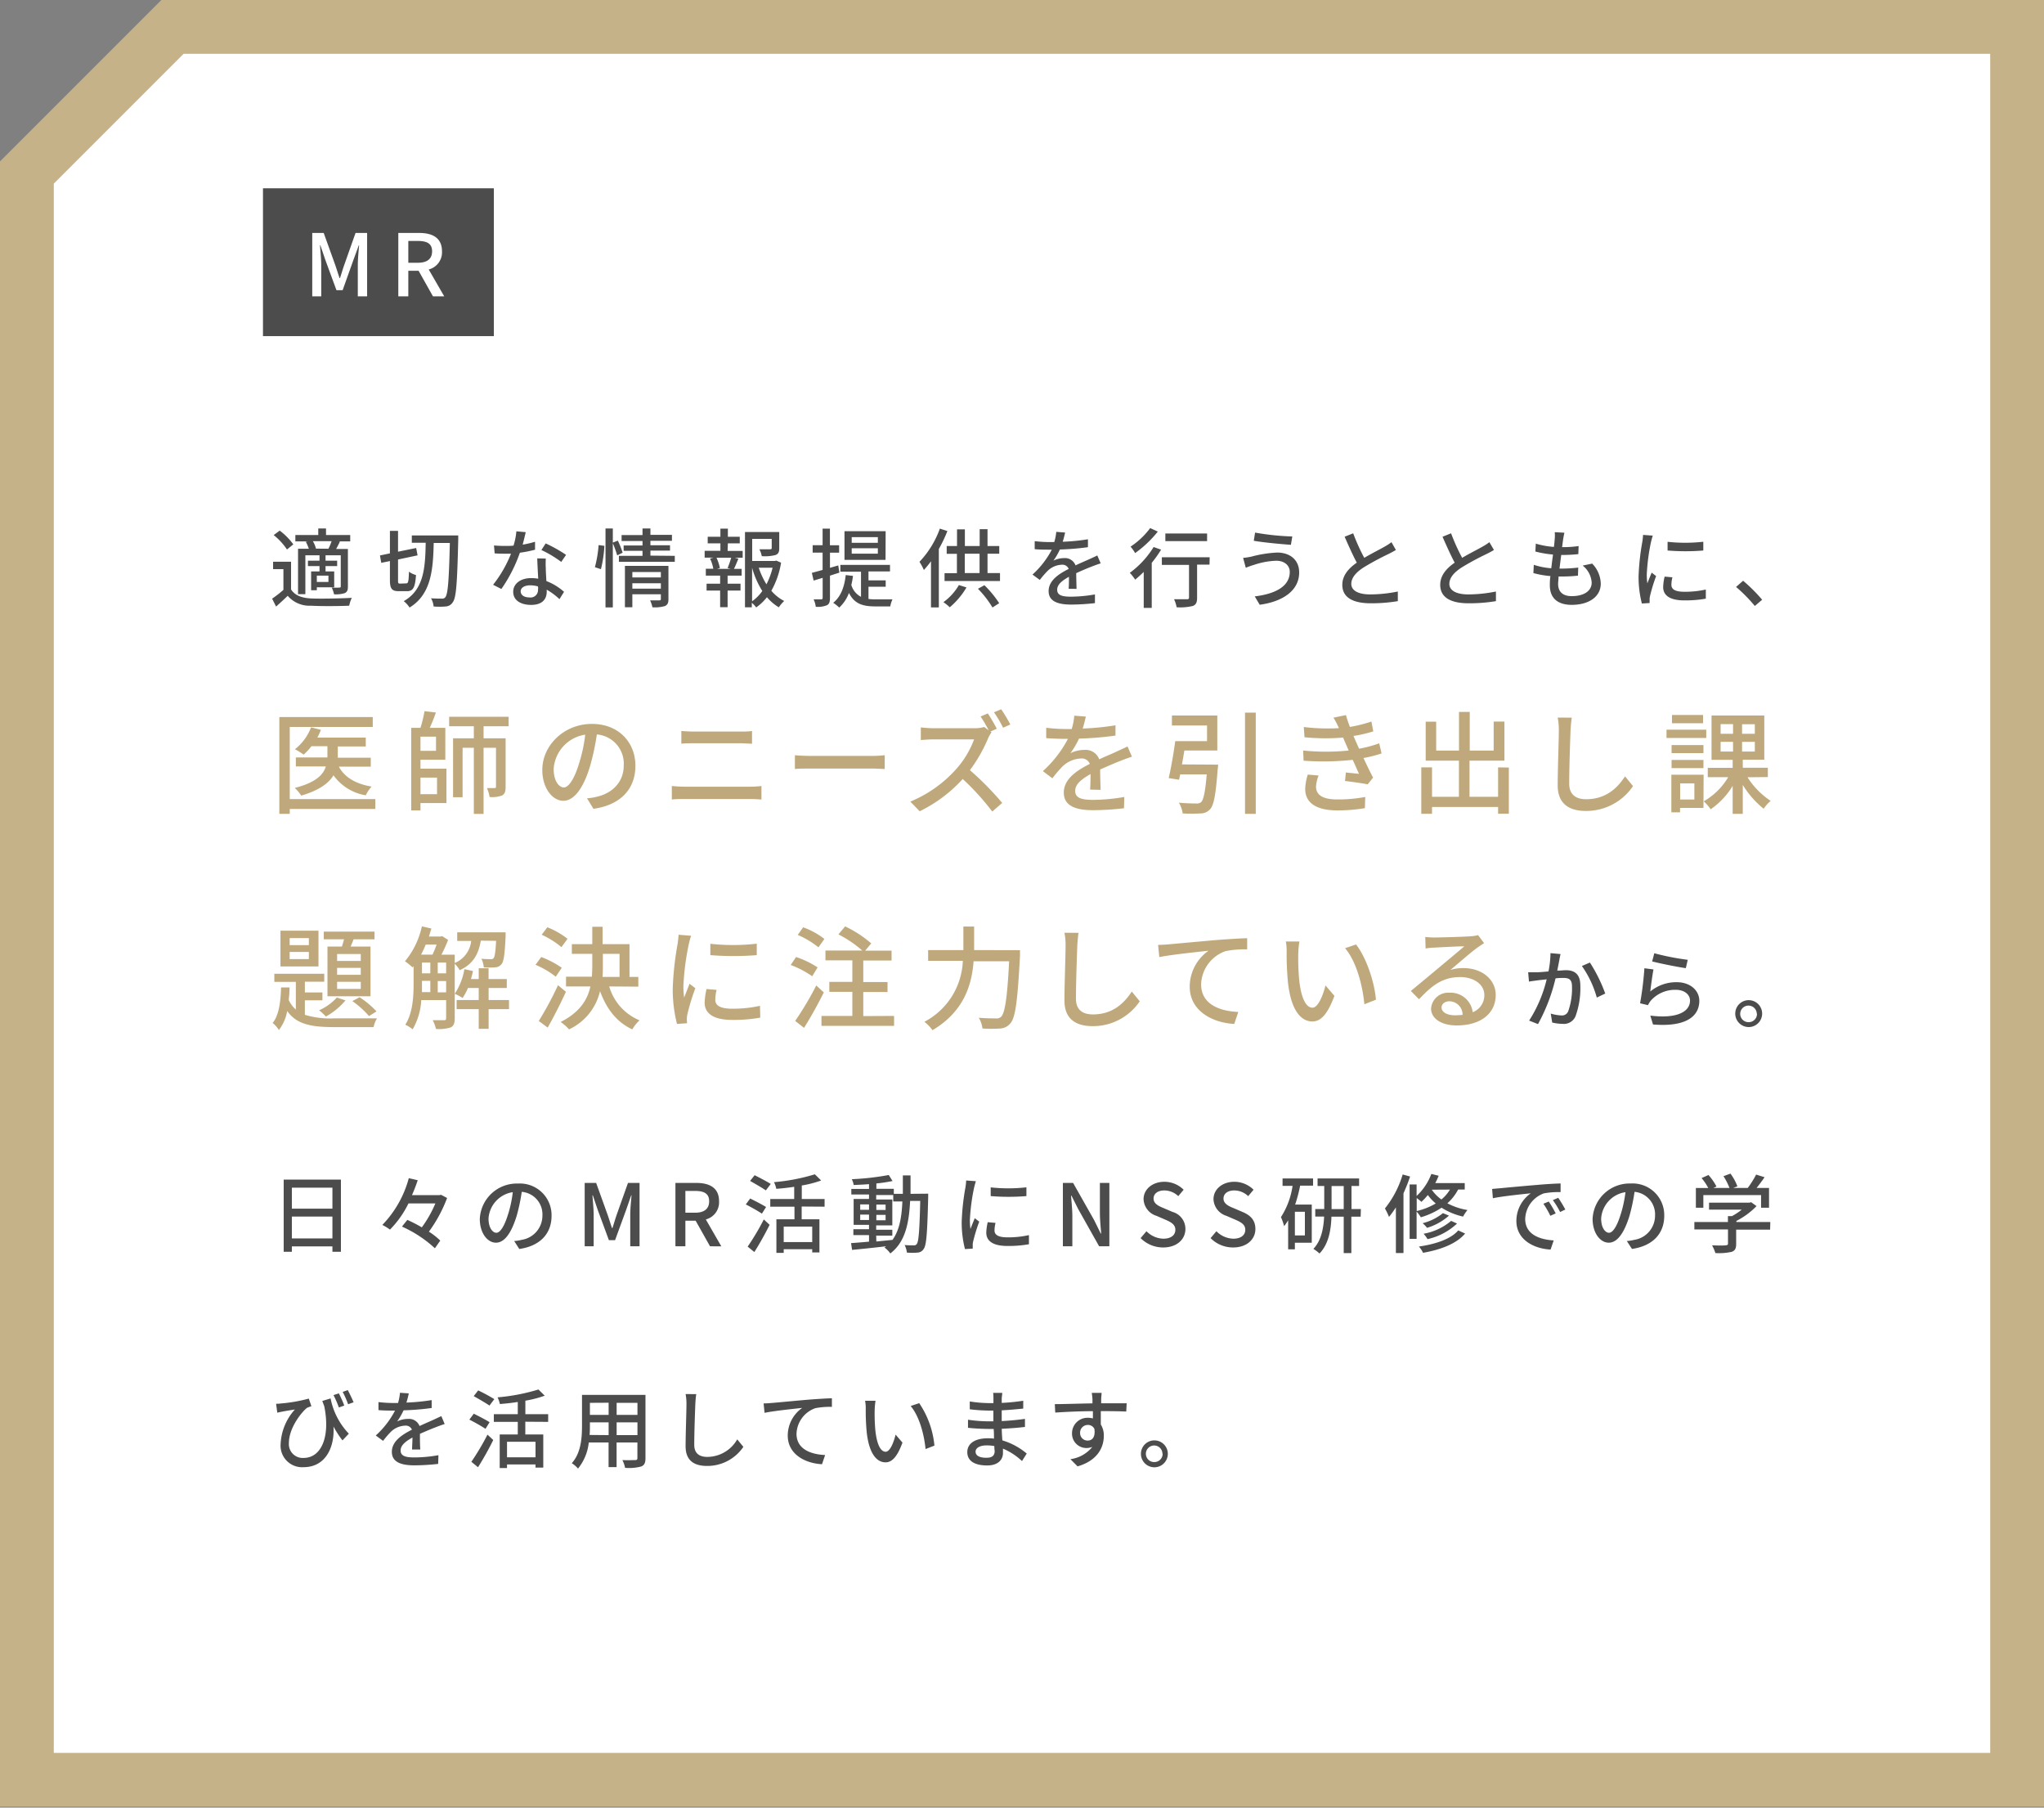 <svg xmlns="http://www.w3.org/2000/svg" width="380" height="336" viewBox="0 0 380 336"><rect x="0" y="0" width="380" height="336" fill="#808080" stroke="none"/><defs><style>.a{fill:#fff}.c{fill:#4c4c4c}</style></defs><polygon class="a" points="5 330.83 5 32.07 32.07 5 375 5 375 330.83 5 330.83"/><path d="M370 10v315.83H10V34.14l8-8L34.14 10H370m10-10H30L0 30v305.83h380V0z" fill="#c5b289"/><path class="c" d="M54.11 109.56c.69 1.11 2 1.6 3.73 1.68s5.53 0 7.56-.11a6.41 6.41 0 00-.48 1.46c-1.84.08-5.24.11-7.09 0a5.34 5.34 0 01-4.34-1.84c-.67.65-1.38 1.29-2.16 2l-.74-1.47a21.81 21.81 0 002.1-1.63v-3.86h-1.92v-1.38h3.34zm-.76-7.42a11.66 11.66 0 00-2.47-2.68l1.12-.83a12 12 0 012.53 2.56zm3.92-1.51h-2.36v-1.18h4.26v-1.22h1.44v1.22h4.5v1.18H63l.19.05c-.24.5-.49 1-.7 1.36h2.19V109c0 .67-.11 1-.58 1.25a5.69 5.69 0 01-2 .22 5.15 5.15 0 00-.43-1.25 12.17 12.17 0 001.44 0c.18 0 .24-.06.24-.24v-5.76h-2.83v1h2.16v1h-2.16v1h1.61v2.95H58.9v.54h-1.06v-3.49h1.56v-1h-2.15v-1h2.15v-1h-2.63v7.22h-1.36V102h2a7.39 7.39 0 00-.56-1.3zm3.79 1.37a10.65 10.65 0 00.59-1.41h-3.49a4.8 4.8 0 01.58 1.39h-.06zm0 5H58.9v1.17h2.16zm14.47 1.44c.37 0 .44-.38.5-2.17a4 4 0 001.31.62c-.16 2.26-.51 3-1.66 3h-1.54c-1.31 0-1.65-.47-1.65-2.12v-3.48l-1.61.33-.24-1.37 1.85-.39v-4.18H74v3.87l3.37-.69.26 1.37L74 104v3.79c0 .61 0 .69.43.69zm9.66-8.91v.8c-.19 8-.37 10.77-1 11.59a1.63 1.63 0 01-1.31.81 12.83 12.83 0 01-2.27 0 3.59 3.59 0 00-.48-1.52c.89.06 1.68.06 2.05.06a.68.68 0 00.62-.27c.47-.58.67-3.19.83-10.07h-3c-.11 5-.48 9.56-4.49 12a4.88 4.88 0 00-1.08-1.19c3.78-2.14 4-6.29 4.08-10.85h-2.58v-1.36zm14.28 2.65a22.65 22.65 0 01-2.82.56 27.59 27.59 0 01-3.44 6.74l-1.54-.78a23 23 0 003.33-5.78h-1.14c-.61 0-1.26 0-1.9-.06l-.12-1.47c.63.06 1.38.09 2 .09s1.07 0 1.63-.06a12.57 12.57 0 00.53-2.66l1.74.16c-.13.54-.33 1.42-.57 2.32a17.58 17.58 0 002.3-.54zm2 1.65a16.53 16.53 0 000 1.86c0 .51.06 1.42.11 2.32a10.67 10.67 0 013.28 2l-.85 1.36a12.26 12.26 0 00-2.37-1.76v.39c0 1.35-.81 2.44-2.9 2.44-1.84 0-3.33-.79-3.33-2.44 0-1.48 1.35-2.54 3.32-2.54a7.31 7.31 0 011.33.11c-.07-1.25-.15-2.74-.18-3.78zM100 109a5.18 5.18 0 00-1.45-.2c-1.06 0-1.75.47-1.75 1.11s.55 1.14 1.64 1.14a1.38 1.38 0 001.58-1.49c.04-.17.04-.35-.02-.56zm4.34-4.55a20.37 20.37 0 00-3.69-2.21l.8-1.23a26.65 26.65 0 013.79 2.13zm6.26.98a22.45 22.45 0 00.69-4.11l1.07.14a22.39 22.39 0 01-.64 4.34zm4.14-2.2a20.43 20.43 0 00-.81-2.25v11.93h-1.36V98.23h1.36v2.63l.93-.37a15.12 15.12 0 01.89 2.25zm10.71.09v1.11h-10.39v-1.11h4.39v-.93h-3.51v-1h3.51v-.83h-3.89v-1.1h3.89v-1.23h1.47v1.19h4v1.1h-4v.83h3.64v1h-3.64v.93zm-1.18 8.07c0 .67-.15 1-.63 1.26a6.74 6.74 0 01-2.35.23 5.51 5.51 0 00-.43-1.28h1.71c.21 0 .29-.08.29-.27v-.87h-5.3v2.42h-1.38v-7.7h8.09zm-6.71-5.06v1h5.3v-1zm5.3 3.09v-1h-5.3v1zm12.41-7.01h2.8v1.26h-1.49l.69.18c-.27.67-.56 1.38-.82 1.89h1.43V107h-2.61v1.5h2.4v1.27h-2.4v3.09h-1.39v-3.09h-2.52v-1.27h2.52V107h-2.66v-1.28h1.39a7 7 0 00-.61-1.89l.66-.18H131v-1.26h2.93V101h-2.36v-1.23h2.36v-1.51h1.39v1.51h2.21V101h-2.21zm0 3.18a19.75 19.75 0 00.67-1.92h-2.74a7.93 7.93 0 01.63 1.92l-.53.15h2.54zm9.94-1a15.76 15.76 0 01-1.81 5.22 7.75 7.75 0 002.39 1.9 6.31 6.31 0 00-1 1.18 9.09 9.09 0 01-2.21-1.88 9.24 9.24 0 01-2 1.9 4.64 4.64 0 00-.81-.86v.84h-1.27v-14h6.37v3c0 .69-.14 1.07-.7 1.28a8 8 0 01-2.55.21 4.25 4.25 0 00-.45-1.28h2c.23 0 .3-.06.3-.24v-1.69h-3.63v4.1h4.24l.24-.07zm-5.39 7.18a7.88 7.88 0 001.9-1.92 16.13 16.13 0 01-1.9-4.32zm1.24-6.24a14.42 14.42 0 001.43 3.08 13.41 13.41 0 001.14-3.08zM154.3 107v4.14c0 .74-.14 1.14-.56 1.36a4.52 4.52 0 01-2.08.29 4.54 4.54 0 00-.4-1.38h1.41c.17 0 .27-.06.27-.29v-3.71l-1.68.51-.33-1.44c.56-.14 1.26-.34 2-.54v-3.22h-1.85v-1.38h1.85v-3.08h1.36v3.09H156v1.38h-1.7v2.82l1.54-.45.21 1.34zm7.16 4.33a8.2 8.2 0 001.33.08h3.13a4.88 4.88 0 00-.41 1.31h-2.75c-2.23 0-3.89-.4-4.93-2.51a7 7 0 01-1.81 2.73 6.75 6.75 0 00-1.12-.89c1.39-1.11 2.08-2.9 2.33-5.16l1.35.16a15.27 15.27 0 01-.31 1.68 3.6 3.6 0 001.8 2.21v-4.67h-3.84V105h9.23v1.22h-4v1.66h3.2v1.19h-3.2zm3.17-7.26H157v-5.33h7.65zm-1.43-4.23h-4.86v1.06h4.86zm0 2.07h-4.86v1h4.86zm12.93-3.2a25.35 25.35 0 01-1.59 3.33v10.87h-1.46v-8.58a18.85 18.85 0 01-1.32 1.62 11.22 11.22 0 00-.82-1.52 17.62 17.62 0 003.79-6.17zm3.55 10.48a14.16 14.16 0 01-3.11 3.69 9.25 9.25 0 00-1.18-.95 10.3 10.3 0 002.88-3.18zm6.23-2.67V108H175.6v-1.46h2.3v-3.6H176v-1.44h1.92v-3.11h1.46v3.11h2.75v-3.14h1.46v3.14h2.18v1.42h-2.18v3.6zm-6.55 0h2.75v-3.6h-2.75zm3.65 2.26a19.5 19.5 0 012.75 3.34l-1.25.8a18.26 18.26 0 00-2.7-3.48zm15.66.66c.05-.55.06-1.45.06-2.23-1.34.75-2.19 1.47-2.19 2.4 0 1.09 1 1.3 2.62 1.3a26.25 26.25 0 004.4-.42v1.62a41.57 41.57 0 01-4.4.27c-2.37 0-4.21-.54-4.21-2.51s1.9-3.19 3.73-4.12a1.25 1.25 0 00-1.29-.78 4 4 0 00-2.62 1.14 17 17 0 00-1.46 1.69l-1.36-1a16.52 16.52 0 003.59-4.63H195c-.65 0-1.76 0-2.64-.09v-1.49a23.77 23.77 0 002.72.17h.92a9.22 9.22 0 00.37-1.9l1.65.13c-.1.41-.23 1-.45 1.71a37.07 37.07 0 004.69-.46v1.47a47.31 47.31 0 01-5.22.43 11.6 11.6 0 01-1.2 2.07 4.65 4.65 0 012-.47 2.09 2.09 0 012.11 1.35c1-.47 1.79-.8 2.55-1.14.52-.24 1-.45 1.5-.7l.63 1.47c-.44.13-1.13.38-1.61.57-.81.31-1.84.74-2.94 1.25 0 .9.05 2.16.06 2.92zm17.19-7.27a22.11 22.11 0 01-1.74 2.45V113h-1.49v-6.69c-.53.52-1.07 1-1.59 1.44a8.48 8.48 0 00-1-1.27 17 17 0 004.43-4.8zm-.61-3.36a21.06 21.06 0 01-4.22 4 6.69 6.69 0 00-.85-1.2 14.38 14.38 0 003.65-3.45zm9.61 6.14h-2.31v6.17c0 .84-.19 1.28-.8 1.52a10.09 10.09 0 01-3 .24 6 6 0 00-.48-1.49h2.38c.29 0 .4-.08.4-.3V105H216v-1.42h8.89zm-.45-4.37h-7.76v-1.42h7.76zm12.84 3.65a14.57 14.57 0 00-4.22.8c-.48.13-1 .34-1.43.5l-.49-1.83a12 12 0 001.56-.24 22.1 22.1 0 014.77-.75c2.37 0 4.09 1.35 4.09 3.7 0 3.41-3.11 5.43-7.34 6l-.92-1.55c3.89-.48 6.51-1.89 6.51-4.56 0-1.17-.96-2.07-2.53-2.07zm3-4.51l-.26 1.55c-1.79-.13-5.09-.43-6.9-.75l.24-1.52a47.86 47.86 0 006.9.72zm19.26 2.51c-.4.24-.85.48-1.36.74a50.89 50.89 0 00-4.65 2.51c-1.4.91-2.28 1.91-2.28 3.06s1.16 1.95 3.53 1.95a26 26 0 005.12-.54v1.79a30.18 30.18 0 01-5 .4c-3.06 0-5.32-.9-5.32-3.43 0-1.68 1.07-3 2.69-4.12-.72-1.35-1.52-3.13-2.26-4.82l1.59-.64a36.74 36.74 0 002.06 4.56c1.4-.83 3-1.62 3.78-2.08a9.83 9.83 0 001.28-.83zm18.23 0c-.4.24-.84.48-1.36.74a50.88 50.88 0 00-4.64 2.51c-1.41.91-2.29 1.91-2.29 3.06s1.17 1.95 3.54 1.95a26.12 26.12 0 005.12-.54v1.79a30.22 30.22 0 01-5.05.4c-3.05 0-5.31-.9-5.31-3.43 0-1.68 1.07-3 2.69-4.12-.72-1.35-1.52-3.13-2.26-4.82l1.59-.64a36.74 36.74 0 002.06 4.56c1.39-.83 3-1.62 3.78-2.08a9.83 9.83 0 001.28-.83zm18.26 2.53a5.56 5.56 0 011.6 3.73c0 2.37-2.14 3.94-5.41 3.94-2.3 0-4.06-1-4.06-3.64 0-.41 0-1 .11-1.71a16.87 16.87 0 01-3.17-.56l.08-1.53a13.67 13.67 0 003.25.64c.09-.84.21-1.72.32-2.55a19.64 19.64 0 01-3.28-.56l.08-1.47a15.32 15.32 0 003.37.61c.07-.58.12-1.09.15-1.49a6.49 6.49 0 000-1.25l1.8.1c-.11.49-.18.86-.24 1.24l-.19 1.44a19.32 19.32 0 003.07-.2l-.05 1.5a29.28 29.28 0 01-3.18.16c-.11.82-.22 1.7-.32 2.53h.23a26.06 26.06 0 003.25-.19l-.05 1.5a26.17 26.17 0 01-3 .16h-.61c0 .56-.08 1-.08 1.38 0 1.42.83 2.27 2.53 2.27 2.32 0 3.71-1 3.71-2.51a4.35 4.35 0 00-1.68-3.17zm11.27-5.2c-.11.3-.27.93-.34 1.22a37.64 37.64 0 00-.78 6 11.77 11.77 0 00.11 1.66c.24-.64.56-1.41.8-2l.83.64a30.77 30.77 0 00-1.13 3.69 2.69 2.69 0 00-.08.72v.6l-1.44.09a19.77 19.77 0 01-.61-5.12 44.32 44.32 0 01.69-6.32 11.4 11.4 0 00.14-1.31zm3.65 7.75a5.83 5.83 0 00-.19 1.4c0 .73.52 1.29 2.45 1.29a17.71 17.71 0 003.95-.42v1.7a21.58 21.58 0 01-4 .32c-2.69 0-3.93-.93-3.93-2.47a9.31 9.31 0 01.27-1.95zm5.74-6.61v1.63a40.89 40.89 0 01-6.64 0v-1.62a30.06 30.06 0 006.64-.01zm9.58 11.94a28.55 28.55 0 00-3.49-3.54l1.31-1.15a29.51 29.51 0 013.54 3.53z"/><path d="M69.78 150.37H53.87v.91h-1.94v-18H69.3v1.85H53.87v13.4h15.91zM63 142.51c1.08 2 3.18 3.22 6.09 3.7a6.4 6.4 0 00-1.09 1.62 9.16 9.16 0 01-6-3.72c-.85 1.43-2.6 2.78-6 3.78a7.24 7.24 0 00-1.2-1.43c3.95-1 5.34-2.5 5.78-4H55v-1.67h5.87v-2.08H57.9a10.92 10.92 0 01-1.45 1.56 13.66 13.66 0 00-1.62-1 9.48 9.48 0 003-4.07l1.83.46a11.5 11.5 0 01-.66 1.44h9v1.66h-5.2v2.08h6.13v1.67zm15.17.37H83v6.39h-4.83v1.37h-1.72v-15.35h1.72a22.81 22.81 0 00.75-3.1l2.12.25c-.35 1-.75 2-1.14 2.85h2.89v5.93h-4.62zm2.89-5.95h-2.89v2.64h2.89zm-2.89 7.61v3.08h3.08v-3.08zM89.9 135v2.24H94v9c0 .81-.13 1.33-.65 1.62a5.39 5.39 0 01-2.33.29 6.42 6.42 0 00-.49-1.66h1.41c.19 0 .27-.06.27-.27V139H89.9v12.29h-1.81V139H86v9.19h-1.77v-10.95h3.86V135H83.5v-1.77h11.06V135zm19.23 13.39a10.82 10.82 0 001.83-.29c2.64-.6 5-2.52 5-5.84a5.44 5.44 0 00-5-5.74 45.66 45.66 0 01-1.23 5.78c-1.24 4.2-3 6.55-5 6.55s-3.91-2.31-3.91-5.74c0-4.58 4.06-8.55 9.22-8.55 5 0 8.09 3.45 8.09 7.78s-2.77 7.3-7.8 8zm-1.46-6.53a28.61 28.61 0 001.13-5.3 6.9 6.9 0 00-5.87 6.36c0 2.37 1.06 3.45 1.89 3.45s1.9-1.37 2.85-4.51zm17.23 4.24c.75.07 1.58.13 2.35.13h12.23a16.25 16.25 0 002.08-.13v2.52c-.69-.06-1.5-.1-2.08-.1h-12.23c-.77 0-1.62 0-2.35.1zm1.77-10.23c.68.06 1.52.11 2.2.11h8.78c.79 0 1.6 0 2.16-.11v2.37c-.58 0-1.45-.08-2.16-.08h-8.76c-.75 0-1.56 0-2.22.08zm21.11 4.51c.66.07 1.95.13 3.07.13h11.3a22.39 22.39 0 002.33-.13v2.56c-.46 0-1.4-.08-2.31-.08h-11.32c-1.16 0-2.39 0-3.07.08zm36.56-4.28a7.11 7.11 0 00-.61 1.06 28.27 28.27 0 01-3.41 6 54.69 54.69 0 016 6.09l-1.85 1.6a46 46 0 00-5.49-6.05 26.6 26.6 0 01-8 6l-1.74-1.8a23.32 23.32 0 008.55-6.07 17.19 17.19 0 003.3-5.49h-7.63c-.81 0-1.93.1-2.27.12v-2.35a20.2 20.2 0 002.27.15h7.72a5.9 5.9 0 001.8-.23l.82.62a23.72 23.72 0 00-1.5-2.57l1.35-.57a30.34 30.34 0 011.66 2.85l-1.18.52zm1.79-4.26a26.84 26.84 0 011.7 2.83l-1.35.6a22.06 22.06 0 00-1.69-2.87zm16.53 14.93c.06-.71.08-1.87.08-2.89-1.75 1-2.85 1.91-2.85 3.12 0 1.41 1.33 1.68 3.41 1.68a35 35 0 005.72-.54l-.06 2.1a51.68 51.68 0 01-5.72.36c-3.08 0-5.47-.71-5.47-3.27s2.47-4.14 4.84-5.34a1.6 1.6 0 00-1.66-1 5.22 5.22 0 00-3.41 1.47 22 22 0 00-1.89 2.21l-1.77-1.33a21.57 21.57 0 004.66-6h-.61c-.85 0-2.28-.05-3.43-.13v-1.93a31.5 31.5 0 003.54.23h1.2a11.7 11.7 0 00.48-2.48l2.15.17c-.13.54-.3 1.33-.59 2.22a47.75 47.75 0 006.1-.6v1.91a60.37 60.37 0 01-6.78.56A15.32 15.32 0 01199 140a6 6 0 012.62-.61 2.71 2.71 0 012.74 1.75c1.27-.6 2.33-1 3.31-1.48.69-.31 1.29-.58 1.95-.91l.82 1.91c-.57.17-1.46.5-2.08.75-1.07.4-2.4 1-3.83 1.62 0 1.17.06 2.81.08 3.79zm23.8-4.64a6.36 6.36 0 01-.08.85c-.36 4.75-.71 6.72-1.44 7.47a2.39 2.39 0 01-1.83.75 24.51 24.51 0 01-3.24 0 5 5 0 00-.71-2c1.31.13 2.66.15 3.18.15a1.31 1.31 0 00.94-.23c.45-.4.79-1.87 1.06-5.18h-4.93l-.21 1-1.93-.31c.43-1.81.93-4.66 1.22-6.87h5.91v-2.91h-6.53V133h8.44v6.51h-6.13c-.13.86-.29 1.75-.44 2.58zm7-9.67v18.82h-2v-18.82zm23.39 7.59a23.77 23.77 0 01-3.37.85c.58 1.21 1.2 2.54 1.79 3.64l-1 1.25c-1.08-.21-2.89-.46-4.22-.62l.16-1.58 2.44.25c-.36-.79-.75-1.71-1.17-2.6a50.52 50.52 0 01-9.13.16l-.08-1.89a42.54 42.54 0 008.46 0l-.56-1.31c-.17-.37-.33-.75-.48-1.1a39.29 39.29 0 01-7.17-.06l-.13-1.9a37 37 0 006.53.21l-.16-.35a13.37 13.37 0 00-.86-1.6l2.33-.48c.17.66.44 1.41.73 2.2a26 26 0 004-1l.35 1.83a25.43 25.43 0 01-3.68.85l.37.87.67 1.5a22.71 22.71 0 003.74-1zm-11.71 4.1a6.91 6.91 0 00-.48 2.06c0 1.45 1.1 2.39 3.93 2.39a27.11 27.11 0 005.22-.46l-.06 2.08a31 31 0 01-5.1.42c-3.76 0-6-1.29-6-4a9.73 9.73 0 01.48-2.66zm35.37-1.48v8.59h-2V150h-12.28v1.27h-2v-8.63h2v5.47h5v-6.72h-6.18v-7.25H267v5.38h4.24v-7.19h2v7.19h4.45v-5.4h2v7.27h-6.49v6.72h5.31v-5.47zm11.7-9.27c-.12.75-.19 1.62-.23 2.35-.08 2.28-.25 7-.25 9.9 0 2.16 1.38 2.91 3.14 2.91 3.62 0 5.77-2 7.24-4.25l1.48 1.81a10.47 10.47 0 01-8.76 4.62c-3.14 0-5.24-1.35-5.24-4.76 0-2.93.21-8.24.21-10.23a11.42 11.42 0 00-.21-2.37zm25 3.78h-7.39v-1.54h7.39zm-.52 13h-4.35v.82h-1.62v-7h6zm0-10.19h-5.93v-1.5h5.93zm-5.93 1.27h5.93v1.52h-5.93zm5.86-6.82h-5.78v-1.54h5.78zm-4.26 11.18v3H315v-3zm12.52-1.14a14.69 14.69 0 004.31 4.39 7 7 0 00-1.31 1.46 17.26 17.26 0 01-3.88-4.43v5.38h-1.88v-5.2a14.19 14.19 0 01-4.09 4.35 8.26 8.26 0 00-1.29-1.48 12.53 12.53 0 004.55-4.49h-3.8v-1.73h4.63v-1.49h-3.93V133H328v8.22h-4v1.49h4.66v1.73zm-5-8.09h2.31v-1.79h-2.31zm0 3.31h2.31v-1.81h-2.31zm6.36-5.08h-2.37v1.77h2.37zm0 3.27h-2.37v1.81h2.37zM56.68 188.64a16.44 16.44 0 005.53.65h7.88a5.28 5.28 0 00-.64 1.63h-7.24c-4.22 0-7.05-.46-8.82-3a8 8 0 01-1.54 3.54 5.33 5.33 0 00-1.16-1.31c1.2-1.46 1.49-4.08 1.56-6.6h1.58c0 .79-.07 1.56-.15 2.33a5.31 5.31 0 001.32 1.78v-5.15h-4V181h9.28v1.48h-3.6v2h3.26v1.46h-3.26zm2.53-9h-7.07V173h7.07zm-1.79-5.27h-3.57v1.31h3.57zm0 2.58h-3.57v1.33h3.57zm6.81 9a12.83 12.83 0 01-3.64 3 10.79 10.79 0 00-1.27-1.16 9.62 9.62 0 003.3-2.37zm-.67-10c.15-.43.27-.89.4-1.35h-3.77v-1.43h9.44v1.43h-3.89c-.18.46-.37.94-.56 1.35h3.7v9.24h-8v-9.24zm3.51 1.38h-4.4v1.29h4.4zm0 2.58h-4.4v1.28h4.4zm0 2.59h-4.4v1.32h4.4zm-.22 2.87A16.76 16.76 0 0170 188l-1.4.87a16.79 16.79 0 00-3.1-2.79zm22.54-10.52c-.42 2.44-1.38 4.35-3.93 5.49a5.49 5.49 0 00-.92-1.2v10.17c0 .83-.17 1.37-.73 1.66a7.13 7.13 0 01-2.76.29 6.4 6.4 0 00-.61-1.62h2.13c.25 0 .37-.1.37-.37v-3.37h-4.62a12.1 12.1 0 01-1.6 5.42 7.89 7.89 0 00-1.37-.85c1.39-2.18 1.54-5.24 1.54-7.57v-3.31l-.19.23a13.47 13.47 0 00-1.41-1.14 15.16 15.16 0 003.14-6.49l1.76.4c-.14.49-.29 1-.45 1.49h2.18l.27-.08 1.12.71a27.6 27.6 0 01-1.24 2.74h2.47V179a5 5 0 003.06-4.1H85v-1.6h9v.67c-.15 3.37-.34 4.76-.77 5.26a1.59 1.59 0 01-1.19.58 13.92 13.92 0 01-2.1 0 4.65 4.65 0 00-.44-1.6 15.53 15.53 0 001.69.08.57.57 0 00.56-.18c.23-.25.37-1.11.48-3.23zm-10.24.73c-.27.65-.56 1.29-.87 1.87h2.12a17.28 17.28 0 00.77-1.87zm-.7 7.34v1.5H80v-2.1h-1.55zm0-2H80v-2h-1.55zm2.93 0h1.56v-2h-1.56zm1.56 3.54v-2.1h-1.56v2.1zm11.69 3.12h-3.79v3.66H89v-3.66h-4.11v-1.69H89v-2.24h-2a10.64 10.64 0 01-1 1.85 9.21 9.21 0 00-1.46-.77 11.81 11.81 0 001.79-4.58l1.6.34c-.1.5-.23 1-.37 1.49H89v-2h1.83v2h3.39v1.67h-3.38v2.24h3.79zm8.69-6.03a16.08 16.08 0 00-3.76-2.21l1.06-1.45a17.5 17.5 0 013.82 2zm1.89 2.81c-1 2.18-2.26 4.66-3.39 6.65l-1.66-1.23a62.26 62.26 0 003.58-6.65zm-.83-8.3a15.85 15.85 0 00-3.68-2.31l1.06-1.39a15.37 15.37 0 013.75 2.14zm8.88 7.3a9.76 9.76 0 005.64 6.3 7 7 0 00-1.35 1.68c-2.89-1.33-4.79-3.8-6-7.11a10.43 10.43 0 01-5.76 7.11 8.28 8.28 0 00-1.56-1.37c3.51-1.79 5-4.09 5.53-6.61h-4.53v-1.81h4.8c.06-.75.08-1.5.08-2.25v-2h-3.8v-1.8h3.8v-3.23h1.92v3.23h5v6.09h1.64v1.81zm-1.18-4c0 .75 0 1.48-.06 2.23h3.16v-4.29h-3.1zm16.4-5.42a16.18 16.18 0 00-.43 1.58 47.93 47.93 0 00-1 7.75 16 16 0 00.14 2.17c.31-.83.73-1.83 1-2.58l1.08.83a39.59 39.59 0 00-1.47 4.81 3.92 3.92 0 00-.11.93 7.25 7.25 0 00.05.77l-1.88.13a26 26 0 01-.79-6.66 58.09 58.09 0 01.9-8.21 16 16 0 00.18-1.71zm4.75 10.06a7.67 7.67 0 00-.25 1.83c0 .94.68 1.67 3.18 1.67a23.31 23.31 0 005.13-.54l.05 2.2a27.82 27.82 0 01-5.22.42c-3.5 0-5.12-1.21-5.12-3.21a13 13 0 01.35-2.53zm7.46-8.59v2.13a54.05 54.05 0 01-8.63 0v-2.11a38.27 38.27 0 008.63-.02zm10.31 6.06a17.72 17.72 0 00-4-2.1l1-1.48a17.46 17.46 0 014 1.93zm2.16 3c-1.08 2.16-2.45 4.64-3.68 6.59l-1.65-1.29a58.25 58.25 0 003.92-6.59zm-1-8.38a16.6 16.6 0 00-3.85-2.31l1-1.41a14.05 14.05 0 013.95 2.16zm14.06 12.75v1.85h-13.5v-1.85h5.74v-4.47h-4.28v-1.86h4.28v-4h-5v-1.83h6.84a21.91 21.91 0 00-4.43-3l1.25-1.48a21.08 21.08 0 014.85 3.16l-1.13 1.35h4.91v1.83h-5.26v4H165v1.86h-4.51v4.47zm23.41-12.22v1c-.45 8.42-.85 11.5-1.76 12.56a2.6 2.6 0 01-1.92 1 25.66 25.66 0 01-3.3 0 5 5 0 00-.69-2c1.37.12 2.64.12 3.16.12a1.17 1.17 0 001-.31c.7-.66 1.14-3.51 1.49-10.31H181c-.32 4.28-1.73 9.31-7.64 12.81a7.91 7.91 0 00-1.5-1.56A13.38 13.38 0 00179 178.6h-6.45v-2h6.55v-4.37h2v4.37zm10.88-3.22c-.12.75-.18 1.62-.23 2.35-.08 2.28-.25 7-.25 9.9 0 2.16 1.38 2.91 3.15 2.91 3.61 0 5.76-2 7.23-4.25l1.48 1.81a10.47 10.47 0 01-8.76 4.62c-3.14 0-5.24-1.35-5.24-4.76 0-2.93.21-8.24.21-10.23a11.42 11.42 0 00-.21-2.37zm16.67 2.14c1.52-.13 5.18-.48 9-.81 2.21-.17 4.27-.29 5.68-.34v2.08a18.23 18.23 0 00-4 .32 6.77 6.77 0 00-4.56 6.17c0 3.75 3.5 5 6.91 5.14l-.75 2.23c-4-.21-8.28-2.38-8.28-6.93a8.19 8.19 0 013.5-6.68c-1.81.21-6.87.71-9.15 1.19l-.23-2.27c.78-.02 1.49-.06 1.88-.1zm24.18 1.72a44.84 44.84 0 00.15 4.64c.31 3.25 1.14 5.41 2.51 5.41 1 0 1.94-2.25 2.4-4.14l1.66 1.94c-1.31 3.53-2.58 4.76-4.1 4.76-2.08 0-4-2-4.55-7.43a54.08 54.08 0 01-.23-5.51 9.89 9.89 0 00-.15-1.93h2.52a17.32 17.32 0 00-.21 2.26zm14.44 8.57l-2.15.84c-.33-3.54-1.51-8-3.59-10.42l2.05-.69c1.89 2.44 3.42 6.92 3.69 10.27zm20.11-10.52c-.42.27-.89.58-1.27.85-1.06.75-3.56 2.94-5 4.14a7.65 7.65 0 012.43-.35c3.45 0 6 2.12 6 5 0 3.31-2.64 5.66-7.26 5.66-2.85 0-4.76-1.29-4.76-3.14a3.18 3.18 0 013.41-2.94 4.12 4.12 0 014.33 3.62 3.36 3.36 0 002.16-3.22c0-1.94-1.95-3.31-4.47-3.31-3.29 0-5.24 1.54-7.67 4.12l-1.52-1.54c1.6-1.31 4.18-3.47 5.38-4.47s3.52-2.93 4.56-3.83c-1.08 0-4.6.19-5.68.25-.52 0-1.06.09-1.52.15l-.06-2.14a15.35 15.35 0 001.64.1c1.08 0 5.74-.13 6.87-.23a6.5 6.5 0 001.31-.21zm-4 13.33a2.49 2.49 0 00-2.44-2.52c-.85 0-1.47.5-1.47 1.15 0 .89 1.06 1.45 2.45 1.45a11.28 11.28 0 001.45-.08z" fill="#bfa97c"/><path class="c" d="M290.12 177.34c-.08.33-.16.73-.22 1.08s-.24 1.25-.39 2c.66 0 1.22-.08 1.59-.08 1.53 0 2.7.64 2.7 2.85a15.33 15.33 0 01-.91 5.75 2.36 2.36 0 01-2.45 1.37 8.54 8.54 0 01-1.87-.24l-.27-1.66a8.6 8.6 0 001.95.34 1.24 1.24 0 001.29-.76 12.67 12.67 0 00.71-4.62c0-1.36-.61-1.59-1.62-1.59-.32 0-.85 0-1.44.08a33.45 33.45 0 01-3.26 8.5l-1.65-.65a24.85 24.85 0 003.26-7.67c-.72.08-1.36.14-1.71.19s-1.14.15-1.58.23l-.15-1.73h1.52c.52 0 1.36-.08 2.26-.16a18.28 18.28 0 00.37-3.4zm5.46 1.58a28.58 28.58 0 012.85 5.76l-1.57.75a19.05 19.05 0 00-2.77-5.87zm11.22 5.38a7.6 7.6 0 014.91-1.73c2.58 0 4.21 1.58 4.21 3.46 0 2.86-2.43 4.91-8.61 4.4l-.5-1.65c4.9.62 7.38-.69 7.38-2.79 0-1.16-1.09-2-2.61-2a6 6 0 00-4.67 2 3.75 3.75 0 00-.53.85l-1.47-.35a61 61 0 00.8-6.51l1.69.22c-.2.99-.48 3.12-.6 4.1zm.75-7.11a46.45 46.45 0 006.22 1.22l-.36 1.55c-1.56-.21-5.05-.93-6.26-1.25zm20.05 11.22a2.5 2.5 0 11-5 0 2.5 2.5 0 115 0zm-1 0a1.54 1.54 0 10-1.5 1.59 1.53 1.53 0 001.54-1.59zM63.38 219.26v13.42H61.8v-1h-7.54v1h-1.52v-13.42zm-9.12 1.5v3.91h7.54v-3.91zm7.54 9.44v-4.06h-7.54v4.06zm21.32-7.52a25.94 25.94 0 01-3.38 6.26 13.38 13.38 0 012.11 1.66l-1 1.43a22.36 22.36 0 00-6.12-4.03l1-1.25a28.9 28.9 0 012.69 1.39 21.68 21.68 0 002.52-4.45h-5a18.44 18.44 0 01-3.44 4.87 9.62 9.62 0 00-1.42-.87A19.92 19.92 0 0076 219l1.66.38a29.07 29.07 0 01-1.07 2.77h5.12l.29-.06zm12.47 8a7.9 7.9 0 001.41-.22 4.55 4.55 0 003.84-4.5 4.2 4.2 0 00-3.84-4.42 35.37 35.37 0 01-.94 4.45c-1 3.24-2.28 5-3.86 5s-3-1.78-3-4.42a6.89 6.89 0 017.11-6.57 5.88 5.88 0 016.23 6c0 3.31-2.13 5.61-6 6.16zm-1.12-5a22 22 0 00.86-4.08 5.31 5.31 0 00-4.51 4.89c0 1.83.82 2.66 1.46 2.66s1.45-1.04 2.19-3.49zm14.23-5.8h2.13l2.16 6c.27.79.51 1.59.79 2.39h.08c.27-.8.49-1.6.76-2.39l2.13-6h2.15v11.78h-1.73v-5.83c0-1.05.14-2.57.24-3.65h-.06l-.95 2.73-2.05 5.61h-1.15l-2.07-5.61-.92-2.73h-.07c.08 1.08.23 2.6.23 3.65v5.83h-1.67zm23.3 11.78l-2.67-4.75h-1.91v4.75h-1.85v-11.78h3.85c2.44 0 4.26.86 4.26 3.41a3.29 3.29 0 01-2.46 3.38l2.88 5zm-4.58-6.24h1.78c1.71 0 2.64-.71 2.64-2.13s-.93-1.92-2.64-1.92h-1.78zm14.23.17c-.66-.44-2-1.21-3-1.71l.82-1.1c.91.45 2.27 1.15 2.95 1.58zm-2.65 6.13a45.5 45.5 0 003-5.05l1.08 1c-.82 1.65-1.89 3.57-2.84 5.06zm3.38-10.45c-.65-.46-2-1.23-2.93-1.76l.84-1.06c.92.45 2.28 1.17 3 1.62zm6.66 3v2.37h3.3v6.16H151v-.59h-5.3v.67h-1.36v-6.24h3.36v-2.34h-4.5v-1.43h4.45v-2.27c-1.12.18-2.27.3-3.33.38a4.81 4.81 0 00-.43-1.24 36.25 36.25 0 007.6-1.46l1.17 1.15a20.67 20.67 0 01-3.6.93v2.51h4.24v1.43zM151 228h-5.3v2.88h5.3zm21.56-6.12v.69c-.17 6.61-.32 8.88-.83 9.57a1.41 1.41 0 01-1.13.69 11.52 11.52 0 01-2 0 4.16 4.16 0 00-.42-1.4c.74.06 1.39.06 1.68.06a.61.61 0 00.58-.26c.35-.44.51-2.48.64-8h-1.88c-.21 4.25-.93 7.65-3.68 9.76a4.9 4.9 0 00-1.08-1.1l.29-.23c-2.3.27-4.61.51-6.32.67l-.19-1.26c.93-.06 2.08-.16 3.34-.27v-1.22h-2.91v-1.09h2.91v-.81h-2.86v-4.82h2.86v-.83h-3.29V221h3.29v-.89c-1 .08-1.95.12-2.85.16a3.9 3.9 0 00-.35-1.08 48.48 48.48 0 006.87-.78l.7 1.12a28.59 28.59 0 01-3 .45v1h3.24v.93h1.68v-3.43h1.43v3.43zm-12.64 3h1.64v-1h-1.64zm1.64 1.89v-1h-1.64v1zm1.36 4l3-.3c1.31-1.81 1.71-4.23 1.84-7.14h-1.7v-1.2h-3.17v.83h3v4.82h-3v.81h3v1.09h-3zm1.72-5.86v-1h-1.72v1zm-1.72.91v1h1.72v-1zm18.51-6.26c-.11.3-.27.93-.34 1.22a37.64 37.64 0 00-.78 6 11.77 11.77 0 00.11 1.66c.24-.64.56-1.41.8-2l.83.64a30.77 30.77 0 00-1.13 3.69 2.69 2.69 0 00-.08.72v.6l-1.44.09a19.77 19.77 0 01-.61-5.12 44.32 44.32 0 01.69-6.32 11.4 11.4 0 00.14-1.31zm3.65 7.75a5.83 5.83 0 00-.19 1.4c0 .73.52 1.29 2.45 1.29a17.71 17.71 0 003.95-.42v1.7a21.58 21.58 0 01-4 .32c-2.69 0-3.93-.93-3.93-2.47a9.31 9.31 0 01.27-1.95zm5.74-6.61v1.63a40.89 40.89 0 01-6.64 0v-1.62a30.06 30.06 0 006.64-.01zm6.78-.82h1.9l3.91 6.91 1.23 2.5h.08c-.1-1.22-.24-2.64-.24-3.92v-5.49h1.76v11.78h-1.9l-3.91-6.95-1.23-2.46h-.08c.09 1.21.24 2.58.24 3.86v5.55h-1.76zm14.45 10.26l1.09-1.28a4.56 4.56 0 003.14 1.39c1.43 0 2.23-.67 2.23-1.66s-.8-1.41-1.89-1.89L215 226a3.39 3.39 0 01-2.4-3.09c0-1.85 1.64-3.24 3.88-3.24a5.07 5.07 0 013.57 1.48l-1 1.19a3.74 3.74 0 00-2.59-1.06c-1.2 0-2 .58-2 1.52s.95 1.4 1.91 1.78l1.61.69a3.27 3.27 0 012.4 3.18c0 1.89-1.56 3.43-4.14 3.43a5.89 5.89 0 01-4.19-1.74zm13.01 0l1.08-1.28a4.58 4.58 0 003.14 1.39c1.43 0 2.23-.67 2.23-1.66s-.8-1.41-1.89-1.89L228 226a3.39 3.39 0 01-2.4-3.09c0-1.85 1.64-3.24 3.88-3.24a5.07 5.07 0 013.57 1.48l-1 1.19a3.74 3.74 0 00-2.59-1.06c-1.2 0-2 .58-2 1.52s.95 1.4 1.91 1.78l1.61.69c1.4.59 2.41 1.45 2.41 3.18 0 1.89-1.57 3.43-4.15 3.43a5.85 5.85 0 01-4.18-1.74zm13.38-11.09h5.67v1.34h-2.4a27.49 27.49 0 01-.93 3.52h3.09V231h-3.14v1.23h-1.25v-5.41a9.21 9.21 0 01-.75 1.1 9.93 9.93 0 00-.59-1.68 14.54 14.54 0 002.16-5.81h-1.86zm4.15 6.19h-1.86v4.4h1.86zm10.37.91h-1.73v6.77h-1.42v-6.77h-2.28c-.08 2.41-.49 5.06-2.22 6.85a7.73 7.73 0 00-1.14-.86c1.52-1.58 1.89-3.94 2-6h-1.65v-1.4h1.67v-4.29h-1.24v-1.4h7.72v1.4h-1.41v4.29H253zm-3.15-1.4v-4.29h-2.26v4.29zm12.34-6.06c-.35 1.05-.77 2.1-1.23 3.13v11.09h-1.41v-8.48a18.38 18.38 0 01-1.28 1.77 11.28 11.28 0 00-.76-1.57 18.44 18.44 0 003.3-6.32zm8.93 2.42a8.92 8.92 0 01-2 2.56 12.18 12.18 0 003.74 1.25 7.23 7.23 0 00-.82 1.22 12.67 12.67 0 01-4-1.65 14.17 14.17 0 01-3.85 1.78 6.91 6.91 0 00-.79-1.06v5.07h-1.3v-10.11h1.3v2.13a10.58 10.58 0 002.74-4.09l1.36.34a11.93 11.93 0 01-.63 1.36h5.48v1.2zm-7.7 4a12.42 12.42 0 003.54-1.41 8.61 8.61 0 01-1.47-1.57 12.24 12.24 0 01-1.19 1.27c-.19-.18-.57-.48-.88-.71zm9 4.18c-1.6 1.89-4.51 3-7.82 3.58a5.09 5.09 0 00-.77-1.16c3.09-.45 5.92-1.38 7.31-3zm-3-3.33a10.74 10.74 0 01-4.08 2.27 5.5 5.5 0 00-.82-.86 9.85 9.85 0 003.78-1.87zm1.5 1.47a11.66 11.66 0 01-5.49 2.9 5.94 5.94 0 00-.73-1 10.91 10.91 0 005.12-2.39zm-4.7-6.29a7.31 7.31 0 001.79 1.82 7 7 0 001.59-1.84zm12.7-.27c1.15-.11 4-.38 6.9-.62 1.68-.15 3.28-.24 4.35-.27v1.61a15.05 15.05 0 00-3.09.23 5.23 5.23 0 00-3.49 4.75c0 2.9 2.69 3.84 5.3 4l-.58 1.7c-3.11-.16-6.36-1.83-6.36-5.32a6.3 6.3 0 012.68-5.14c-1.38.15-5.27.53-7.05.92l-.14-1.73c.6-.06 1.16-.1 1.48-.13zm10.34 4.68l-1 .44a16.17 16.17 0 00-1.29-2.24l1-.41a21.15 21.15 0 011.29 2.21zm1.82-.74l-1 .48a15.48 15.48 0 00-1.35-2.21l1-.43a22.21 22.21 0 011.31 2.16zm11.4 5.87a7.76 7.76 0 001.41-.22 4.55 4.55 0 003.84-4.5 4.2 4.2 0 00-3.81-4.42 35.37 35.37 0 01-.94 4.45c-1 3.24-2.28 5-3.86 5s-3-1.78-3-4.42a6.89 6.89 0 017.09-6.58 5.88 5.88 0 016.23 6c0 3.31-2.13 5.61-6 6.16zm-1.12-5a22.87 22.87 0 00.87-4.08 5.31 5.31 0 00-4.52 4.89c0 1.83.82 2.66 1.46 2.66s1.45-1.04 2.19-3.49zm27.76 2.89h-6.31v2.67c0 .82-.21 1.24-.86 1.46a11.13 11.13 0 01-3 .22 8.45 8.45 0 00-.62-1.44c1.12.05 2.24.05 2.56 0s.4-.08.4-.32v-2.63H315v-1.38h6.24v-1.1h.76a12.62 12.62 0 001.81-1.2h-6.08v-1.3h7.51l.32-.08 1 .72a14.35 14.35 0 01-3.75 2.76v.2h6.31zm-12.41-4.08h-1.39v-3.67h2.3a10.25 10.25 0 00-1.24-1.84l1.28-.57a10.27 10.27 0 011.49 2.14l-.58.27h3a11.65 11.65 0 00-1.12-2.19l1.3-.48a9.66 9.66 0 011.29 2.37l-.78.3h2.7a16.79 16.79 0 001.56-2.49l1.57.49c-.47.69-1 1.4-1.49 2h2.32v3.67h-1.48v-2.35h-10.73zM61.46 259.94a13.11 13.11 0 003.39 6.55l-1.18 1.25a17.76 17.76 0 01-1.67-2.58c.24 3.84-1.46 7.56-5.57 7.56a4 4 0 01-4.26-4.28 10.22 10.22 0 012.65-6.44c-.71.11-1.76.27-2.37.4-.29.05-.55.11-.9.19l-.22-1.66c.25 0 .57 0 .86-.05a28.51 28.51 0 005.22-.91l.48 1.42a6.57 6.57 0 00-.83.31c-1 .8-3.35 3.71-3.35 6.53a2.57 2.57 0 002.74 2.77c3.2 0 5-3.77 3.84-9.59-.13-.34-.25-.67-.37-1zm1.54 1.68a19.24 19.24 0 00-1-2.3l1-.32c.32.64.78 1.62 1 2.27zm1.71-.6a15.89 15.89 0 00-1-2.29l.94-.34c.35.63.8 1.6 1.09 2.27zm11.9 8.42c0-.55.07-1.45.07-2.23-1.35.75-2.2 1.47-2.2 2.4 0 1.09 1 1.3 2.63 1.3a26.25 26.25 0 004.4-.42l-.05 1.62a41.4 41.4 0 01-4.4.27c-2.37 0-4.21-.54-4.21-2.51s1.9-3.19 3.73-4.12a1.23 1.23 0 00-1.28-.75 4 4 0 00-2.63 1.14 17 17 0 00-1.45 1.69l-1.36-1a16.46 16.46 0 003.58-4.63H73c-.66 0-1.76 0-2.64-.09v-1.49a23.63 23.63 0 002.72.17H74a9.82 9.82 0 00.36-1.9L76 259c-.09.41-.22 1-.44 1.71a37.26 37.26 0 004.69-.46v1.47a47.72 47.72 0 01-5.22.43 12.24 12.24 0 01-1.2 2.07 4.61 4.61 0 012-.47 2.1 2.1 0 012.17 1.32c1-.47 1.79-.8 2.54-1.14l1.51-.7.62 1.47c-.43.13-1.12.38-1.6.57-.82.31-1.84.74-3 1.25 0 .9 0 2.16.07 2.92zm13.65-3.85c-.66-.44-2-1.21-3-1.71l.82-1.1c.91.45 2.27 1.15 2.94 1.58zm-2.63 6.13a47.1 47.1 0 003-5.05l1.07 1a56 56 0 01-2.83 5.06zM91 261.27c-.66-.46-2-1.23-2.93-1.76l.83-1.06a33.4 33.4 0 013 1.62zm6.66 3v2.37H101v6.16h-1.44v-.59h-5.3v.67H92.9v-6.24h3.36v-2.34h-4.45v-1.43h4.45v-2.27c-1.12.18-2.27.3-3.33.38a5.22 5.22 0 00-.43-1.24 36.25 36.25 0 007.6-1.46l1.17 1.15a20.67 20.67 0 01-3.6.93v2.51h4.24v1.43zm1.9 3.73h-5.3v2.88h5.3zm20.44 3.05c0 .87-.21 1.31-.79 1.54a8.68 8.68 0 01-3 .25 5.74 5.74 0 00-.5-1.44c1 .05 2.09 0 2.39 0s.4-.1.4-.4v-2.87h-3.87v4.58h-1.49v-4.58h-3.68a9.23 9.23 0 01-2 4.85 5 5 0 00-1.16-1c1.74-1.93 1.9-4.77 1.9-7v-5.7H120zm-6.85-4.29v-2.37h-3.48v.61c0 .55 0 1.14-.06 1.73zm-3.48-6V263h3.48v-2.26zm8.84 0h-3.87V263h3.87zm0 6v-2.37h-3.87v2.37zm10.93-7.62c-.09.58-.14 1.25-.17 1.81-.07 1.76-.2 5.41-.2 7.62 0 1.67 1.06 2.24 2.42 2.24a6.45 6.45 0 005.57-3.26l1.14 1.39a8.09 8.09 0 01-6.74 3.55c-2.42 0-4-1-4-3.66 0-2.26.16-6.34.16-7.88a9.27 9.27 0 00-.16-1.82zm13.95 1.65c1.17-.09 4-.37 6.9-.62 1.7-.13 3.28-.23 4.37-.26v1.6a14.2 14.2 0 00-3.07.24 5.23 5.23 0 00-3.51 4.76c0 2.88 2.69 3.84 5.32 3.95l-.58 1.71c-3.1-.16-6.37-1.82-6.37-5.33a6.31 6.31 0 012.69-5.14c-1.39.16-5.28.55-7 .92l-.18-1.75c.59-.01 1.13-.05 1.43-.08zm19.22 1.33a34.63 34.63 0 00.11 3.57c.24 2.5.88 4.16 1.94 4.16.8 0 1.49-1.73 1.84-3.18l1.28 1.48c-1 2.73-2 3.67-3.15 3.67-1.6 0-3.08-1.54-3.51-5.71a42.15 42.15 0 01-.17-4.25 7.57 7.57 0 00-.12-1.48h1.94a12.8 12.8 0 00-.16 1.74zm11.11 6.59l-1.65.64c-.26-2.72-1.17-6.12-2.77-8l1.59-.53a16.86 16.86 0 012.83 7.89zm16.28 2.87a12 12 0 00-3.54-2.31v.82c0 1.2-.87 2.31-2.93 2.31-2.4 0-3.7-.88-3.7-2.48s1.43-2.57 3.8-2.57c.4 0 .78 0 1.16.07 0-.59 0-1.23-.06-1.81h-.86c-1 0-2.81-.08-3.91-.21v-1.5a27.29 27.29 0 003.9.3h.82v-2h-.79a31.52 31.52 0 01-3.6-.24v-1.46a23.6 23.6 0 003.59.31h.81v-.9c0-.29 0-.75-.06-1h1.7c0 .29-.08.64-.1 1.08v.78a36.89 36.89 0 004-.4v1.46c-1.15.11-2.48.25-4 .32v2c1.57-.08 3-.22 4.32-.41v1.5c-1.48.18-2.79.27-4.31.34 0 .72.06 1.47.11 2.16a12.53 12.53 0 014.53 2.45zm-5.14-2.79a8.25 8.25 0 00-1.42-.12c-1.35 0-2.07.51-2.07 1.17s.6 1.13 2 1.13c.89 0 1.55-.25 1.55-1.28-.05-.22-.05-.53-.07-.9zm24.52-6.41c-.94-.05-2.43-.08-4.73-.08v2.48a3.84 3.84 0 01.56 2.11c0 2.11-1.12 4.59-4.88 5.68l-1.33-1.34a6.28 6.28 0 004.08-2.29 2.73 2.73 0 01-1.1.22 2.67 2.67 0 01-2.68-2.77 2.87 2.87 0 013-2.85 3.07 3.07 0 01.88.12v-1.35c-2.4 0-5 .13-7 .26l-.08-1.57c1.79 0 4.74-.11 7-.14v-.8a11 11 0 00-.13-1.15h1.83c0 .2-.08.92-.08 1.15v.78h4.74zm-7.14 5.39c.82 0 1.43-.66 1.22-2.16a1.3 1.3 0 00-1.23-.74 1.43 1.43 0 00-1.43 1.49 1.38 1.38 0 001.44 1.41zm14.87 2.47a2.5 2.5 0 01-5 0 2.5 2.5 0 115 0zm-1 0a1.54 1.54 0 10-1.54 1.53 1.54 1.54 0 001.58-1.53z"/><rect class="c" x="48.89" y="35" width="42.92" height="27.48"/><path class="a" d="M58.05 43.3h2.13l2.16 6c.27.79.51 1.59.79 2.39h.08c.27-.8.49-1.6.77-2.39l2.12-6h2.15v11.78h-1.73v-5.83c0-1 .14-2.57.24-3.65h-.06l-1 2.73-2 5.61h-1.15l-2.06-5.61-.93-2.73h-.07c.08 1.08.23 2.6.23 3.65v5.83h-1.67zm22.44 11.78l-2.67-4.75h-1.91v4.75h-1.86V43.3h3.86c2.43 0 4.26.86 4.26 3.41a3.29 3.29 0 01-2.47 3.38l2.89 5zm-4.58-6.24h1.78c1.71 0 2.64-.71 2.64-2.13s-.93-1.92-2.64-1.92h-1.78z"/></svg>